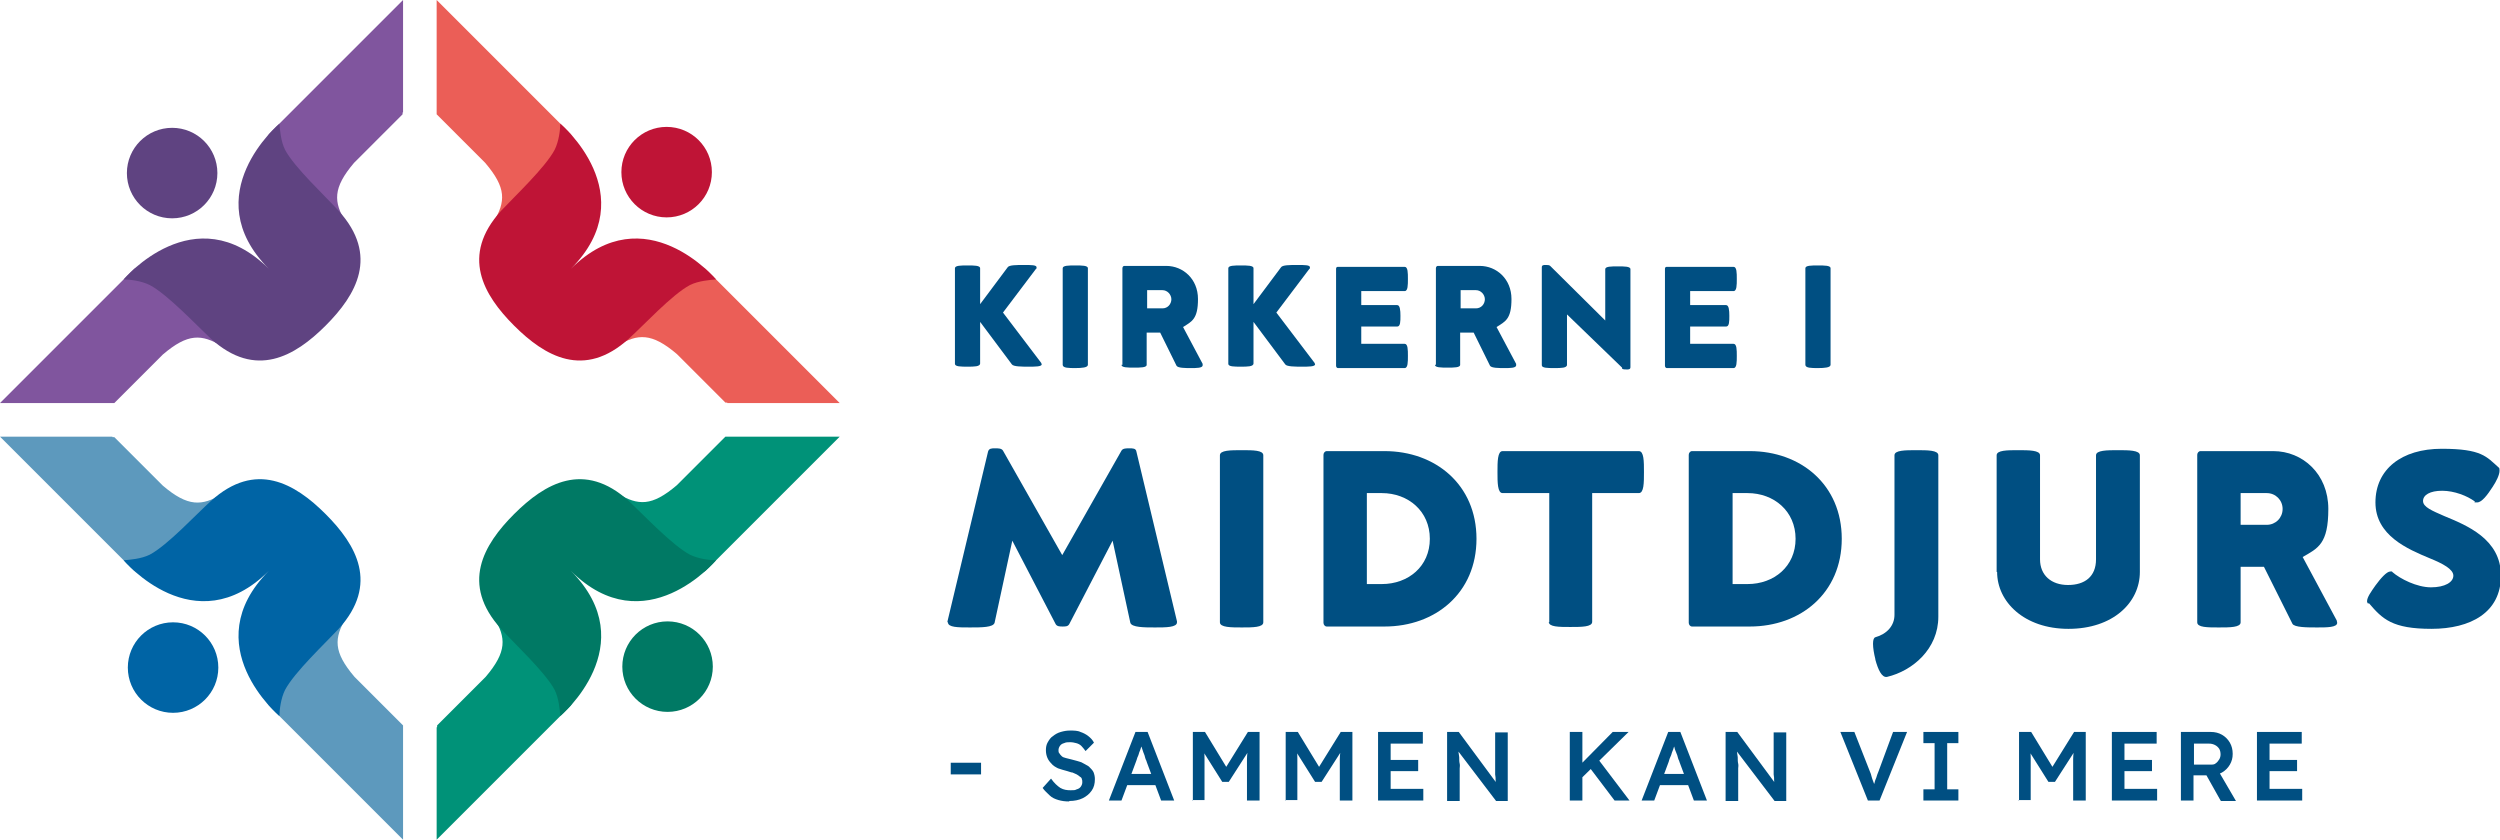 <?xml version="1.0" encoding="UTF-8"?>
<svg xmlns="http://www.w3.org/2000/svg" xmlns:xlink="http://www.w3.org/1999/xlink" id="Lag_1" version="1.1" viewBox="0 0 535.9 180">
  <!-- Generator: Adobe Illustrator 29.1.0, SVG Export Plug-In . SVG Version: 2.1.0 Build 142)  -->
  <defs>
    <style>
      .st0 {
        fill: none;
      }

      .st1 {
        fill: #0064a5;
      }

      .st2 {
        fill: #5d99bd;
      }

      .st3 {
        fill: #007964;
      }

      .st4 {
        clip-path: url(#clippath-1);
      }

      .st5 {
        clip-path: url(#clippath-2);
      }

      .st6 {
        fill: #80559e;
      }

      .st7 {
        fill: #5f4381;
      }

      .st8 {
        fill: #009278;
      }

      .st9 {
        fill: #eb5e57;
      }

      .st10 {
        fill: #bf1436;
      }

      .st11 {
        clip-path: url(#clippath);
      }

      .st12 {
        fill: #004f82;
      }
    </style>
    <clipPath id="clippath">
      <path class="st0" d="M105.4,79.7h-10.5v-10.1c0-2.7-2.2-5-5-5s-5,2.2-5,5v10.1h-10.5c-2.7,0-5,2.2-5,5s2.2,5,5,5h10.5v21.7c0,2.7,2.2,5,5,5s5-2.2,5-5v-21.7h10.5c2.7,0,5-2.2,5-5s-2.2-5-5-5Z"></path>
    </clipPath>
    <clipPath id="clippath-1">
      <rect class="st0" x="64.4" y="59.6" width="51" height="61.8"></rect>
    </clipPath>
    <clipPath id="clippath-2">
      <rect class="st0" x="64.4" y="59.6" width="51" height="61.8"></rect>
    </clipPath>
  </defs>
  <g>
    <g>
      <path class="st12" d="M203.8,166v-2.5h6.5v2.5h-6.5Z"></path>
      <path class="st12" d="M229.2,171.8c-.9,0-1.6-.1-2.3-.3s-1.4-.5-1.9-1-1.1-1-1.5-1.6l1.8-2c.7,1,1.4,1.6,2,2,.7.4,1.4.5,2.2.5s.9,0,1.3-.2c.4-.1.7-.3.9-.6s.3-.6.3-.9,0-.5-.1-.7c0-.2-.2-.4-.4-.5-.2-.2-.4-.3-.7-.5-.3-.1-.6-.3-.9-.4-.3,0-.7-.2-1.1-.3-.8-.2-1.4-.4-2-.6-.6-.3-1.1-.6-1.4-1-.4-.4-.7-.8-.9-1.3s-.3-1-.3-1.6.1-1.2.4-1.7c.3-.5.6-1,1.1-1.3.5-.4,1-.7,1.7-.9s1.3-.3,2-.3,1.6,0,2.2.3c.6.2,1.2.5,1.7.9.5.4.9.8,1.2,1.4l-1.8,1.8c-.3-.4-.6-.8-.9-1.1-.3-.3-.7-.5-1.1-.6-.4-.1-.8-.2-1.3-.2s-.9,0-1.3.2c-.4.1-.7.3-.9.6s-.3.6-.3.9,0,.5.2.7c.1.2.3.4.5.6.2.2.5.3.9.4.4.1.8.2,1.2.3.8.2,1.5.4,2.1.6.6.3,1.1.6,1.6.9.4.4.8.8,1,1.2.2.5.3,1,.3,1.5,0,1-.2,1.8-.7,2.5s-1.1,1.2-1.9,1.6c-.8.4-1.8.6-2.9.6Z"></path>
      <path class="st12" d="M237.7,171.6l5.7-14.7h2.6l5.7,14.7h-2.8l-3.1-8.3c0-.2-.2-.4-.3-.8-.1-.4-.2-.8-.4-1.2-.1-.4-.3-.8-.4-1.2-.1-.4-.2-.6-.3-.8h.5c0,.3-.2.6-.3.9-.1.3-.2.7-.4,1.1-.1.4-.2.7-.4,1.1-.1.3-.2.7-.3.9l-3.1,8.3h-2.7ZM240.3,168.3l.9-2.4h6.7l1,2.4h-8.6Z"></path>
      <path class="st12" d="M255.7,171.6v-14.7h2.6l5.3,8.7h-1.5s5.4-8.7,5.4-8.7h2.5v14.7h-2.7v-5.5c0-1.3,0-2.4,0-3.4,0-1,.2-2,.3-3l.3.9-4.5,7h-1.4l-4.4-7,.3-1c.2.9.3,1.9.3,2.9,0,1,0,2.2,0,3.5v5.5h-2.7Z"></path>
      <path class="st12" d="M275.6,171.6v-14.7h2.6l5.3,8.7h-1.5s5.4-8.7,5.4-8.7h2.5v14.7h-2.7v-5.5c0-1.3,0-2.4,0-3.4,0-1,.2-2,.3-3l.3.9-4.5,7h-1.4l-4.4-7,.3-1c.2.9.3,1.9.3,2.9,0,1,0,2.2,0,3.5v5.5h-2.7Z"></path>
      <path class="st12" d="M295.4,171.6v-14.7h9.6v2.5h-6.9v9.7h7v2.5h-9.7ZM296.7,165.3v-2.4h7.3v2.4h-7.3Z"></path>
      <path class="st12" d="M310.2,171.6v-14.7h2.5l8.5,11.5h-.5c0-.3-.1-.7-.1-1.1s0-.8-.1-1.3c0-.4,0-.9,0-1.4,0-.5,0-1,0-1.5,0-.5,0-1.1,0-1.7v-4.4h2.7v14.7h-2.5l-8.6-11.3h.5c0,.6.1,1.3.2,1.9,0,.6,0,1,.1,1.4s0,.7,0,1c0,.3,0,.5,0,.7,0,.2,0,.4,0,.6v5.7h-2.7Z"></path>
      <path class="st12" d="M336.5,171.6v-14.7h2.7v14.7h-2.7ZM338.6,167.2l-.4-2.7,7.5-7.6h3.4l-10.5,10.3ZM346.1,171.6l-5.6-7.4,1.9-1.7,6.9,9.1h-3.3Z"></path>
      <path class="st12" d="M351.9,171.6l5.7-14.7h2.6l5.7,14.7h-2.8l-3.1-8.3c0-.2-.2-.4-.3-.8-.1-.4-.2-.8-.4-1.2s-.3-.8-.4-1.2c-.1-.4-.2-.6-.3-.8h.5c0,.3-.2.6-.3.9-.1.3-.2.7-.4,1.1-.1.4-.2.7-.4,1.1s-.2.7-.3.9l-3.1,8.3h-2.7ZM354.5,168.3l.9-2.4h6.7l1,2.4h-8.6Z"></path>
      <path class="st12" d="M369.9,171.6v-14.7h2.5l8.5,11.5h-.5c0-.3-.1-.7-.1-1.1s0-.8-.1-1.3c0-.4,0-.9,0-1.4,0-.5,0-1,0-1.5,0-.5,0-1.1,0-1.7v-4.4h2.7v14.7h-2.5l-8.6-11.3h.5c0,.6.1,1.3.2,1.9,0,.6,0,1,.1,1.4s0,.7,0,1c0,.3,0,.5,0,.7,0,.2,0,.4,0,.6v5.7h-2.7Z"></path>
      <path class="st12" d="M400.4,171.6l-5.9-14.7h3l3.3,8.4c.2.4.3.8.4,1.2.1.3.2.7.3.9s.2.6.3.8c0,.3.2.5.3.8h-.6c0-.4.2-.8.3-1.1.1-.4.2-.8.4-1.2.1-.4.3-.9.5-1.4l3.1-8.4h3l-5.9,14.7h-2.5Z"></path>
      <path class="st12" d="M412.3,171.6v-2.4h2.4v-9.9h-2.4v-2.4h7.5v2.4h-2.4v9.9h2.4v2.4h-7.5Z"></path>
      <path class="st12" d="M432.8,171.6v-14.7h2.6l5.3,8.7h-1.5s5.4-8.7,5.4-8.7h2.5v14.7h-2.7v-5.5c0-1.3,0-2.4,0-3.4,0-1,.2-2,.3-3l.3.9-4.5,7h-1.4l-4.4-7,.3-1c.2.9.3,1.9.3,2.9,0,1,0,2.2,0,3.5v5.5h-2.7Z"></path>
      <path class="st12" d="M452.7,171.6v-14.7h9.6v2.5h-6.9v9.7h7v2.5h-9.7ZM454,165.3v-2.4h7.3v2.4h-7.3Z"></path>
      <path class="st12" d="M467.5,171.6v-14.7h6.4c.9,0,1.7.2,2.4.6s1.3,1,1.7,1.7c.4.7.6,1.5.6,2.4s-.2,1.6-.6,2.3-1,1.3-1.7,1.7-1.5.6-2.4.6h-3.7v5.4h-2.7ZM470.2,163.9h3.7c.4,0,.8,0,1.1-.3.3-.2.5-.5.7-.8.2-.3.3-.7.3-1.1s-.1-.9-.3-1.2c-.2-.3-.5-.6-.9-.8-.4-.2-.8-.3-1.3-.3h-3.2v4.5ZM476,171.6l-3.7-6.6,2.8-.5,4.2,7.2h-3.2Z"></path>
      <path class="st12" d="M483.8,171.6v-14.7h9.6v2.5h-6.9v9.7h7v2.5h-9.7ZM485.1,165.3v-2.4h7.3v2.4h-7.3Z"></path>
    </g>
    <path class="st12" d="M204.7,78.2v-20.7c0-.6,1.3-.6,2.7-.6s2.7,0,2.7.6v7.7l5.9-7.9c.3-.5,1.9-.5,3.5-.5s2.7,0,2.7.5,0,.2-.1.3l-7.1,9.4,8.2,10.8c0,.1.1.2.1.3,0,.5-1.4.5-2.8.5s-3.3,0-3.6-.5l-6.8-9.1v8.9c0,.7-1.3.7-2.7.7s-2.7,0-2.7-.6Z"></path>
    <path class="st12" d="M227.8,78.2v-20.7c0-.6,1.3-.6,2.7-.6s2.7,0,2.7.6v20.7c0,.6-1.3.7-2.7.7s-2.7,0-2.7-.7Z"></path>
    <path class="st12" d="M387,78.2v-20.7c0-.6,1.3-.6,2.7-.6s2.7,0,2.7.6v20.7c0,.6-1.3.7-2.7.7s-2.7,0-2.7-.7Z"></path>
    <path class="st12" d="M240.6,78.2v-20.7c0-.3.2-.5.4-.5h9c3.6,0,6.8,2.8,6.8,7.1s-1.3,4.8-3.2,6l4.2,7.9c0,0,0,.2,0,.3,0,.6-1.3.6-2.5.6s-2.8,0-3.1-.5l-3.5-7.1h-2.9v6.9c0,.6-1.3.6-2.7.6s-2.7,0-2.7-.6ZM251.1,64.2c0-1.1-.9-2-1.9-2h-3.3v3.9h3.3c1.1,0,1.9-.9,1.9-2Z"></path>
    <path class="st12" d="M263.3,78.2v-20.7c0-.6,1.3-.6,2.7-.6s2.7,0,2.7.6v7.7l5.9-7.9c.3-.5,1.9-.5,3.5-.5s2.7,0,2.7.5,0,.2-.1.3l-7.1,9.4,8.2,10.8c0,.1.1.2.1.3,0,.5-1.4.5-2.8.5s-3.3,0-3.6-.5l-6.8-9.1v8.9c0,.7-1.3.7-2.7.7s-2.7,0-2.7-.6Z"></path>
    <path class="st12" d="M286.4,78.3v-20.7c0-.3.2-.4.4-.4h14.3c.7,0,.7,1.3.7,2.6s0,2.6-.7,2.6h-9.3v3h7.7c.6,0,.7,1.1.7,2.3s0,2.3-.7,2.3h-7.7v3.7h9.3c.7,0,.7,1.3.7,2.6s0,2.6-.7,2.6h-14.3c-.2,0-.4-.2-.4-.5Z"></path>
    <path class="st12" d="M307.8,78.2v-20.7c0-.3.2-.5.4-.5h9c3.6,0,6.8,2.8,6.8,7.1s-1.3,4.8-3.2,6l4.2,7.9c0,0,0,.2,0,.3,0,.6-1.3.6-2.5.6s-2.8,0-3.1-.5l-3.5-7.1h-2.9v6.9c0,.6-1.3.6-2.7.6s-2.7,0-2.7-.6ZM318.3,64.2c0-1.1-.9-2-1.9-2h-3.3v3.9h3.3c1.1,0,1.9-.9,1.9-2Z"></path>
    <path class="st12" d="M347.7,78.8l-11.8-11.4v10.8c0,.7-1.3.7-2.7.7s-2.7,0-2.7-.6v-21c0-.5.4-.5.8-.5s.8,0,1,.2l11.8,11.7v-11c0-.6,1.3-.6,2.7-.6s2.7,0,2.7.6v21c0,.5-.4.5-.8.5s-.8,0-1-.2Z"></path>
    <path class="st12" d="M356.9,78.3v-20.7c0-.3.2-.4.4-.4h14.3c.7,0,.7,1.3.7,2.6s0,2.6-.7,2.6h-9.3v3h7.7c.6,0,.7,1.1.7,2.3s0,2.3-.7,2.3h-7.7v3.7h9.3c.7,0,.7,1.3.7,2.6s0,2.6-.7,2.6h-14.3c-.2,0-.4-.2-.4-.5Z"></path>
    <path class="st12" d="M203.1,133.4c0,0,0-.1,0-.2l8.7-36.4c.2-.7.8-.7,1.5-.7s1.4,0,1.7.5l12.7,22.4,12.7-22.4c.3-.5,1-.5,1.7-.5s1.4,0,1.5.7l8.7,36.4c0,0,0,.1,0,.2,0,1.1-2.4,1.1-4.7,1.1s-5,0-5.3-1l-3.8-17.6-9.3,17.9c-.3.5-.8.5-1.4.5s-1.2,0-1.5-.5l-9.3-17.9-3.8,17.6c-.3,1-2.8,1-5.3,1s-4.7,0-4.7-1.1Z"></path>
    <path class="st12" d="M261.5,133.4v-35.8c0-1.1,2.3-1.1,4.7-1.1s4.6,0,4.6,1.1v35.8c0,1.1-2.3,1.1-4.6,1.1s-4.7,0-4.7-1.1Z"></path>
    <path class="st12" d="M283.7,133.5v-36c0-.4.3-.8.7-.8h12.4c10.9,0,19.7,7.2,19.7,18.8s-8.8,18.8-19.7,18.8h-12.4c-.4,0-.7-.4-.7-.8ZM306.5,115.5c0-5.9-4.6-9.8-10.3-9.8h-3.2v19.5h3.2c5.7,0,10.3-3.8,10.3-9.7Z"></path>
    <path class="st12" d="M332.1,133.4v-27.7h-10c-1.1,0-1.1-2.3-1.1-4.5s0-4.5,1.1-4.5h29.2c1.1,0,1.1,2.2,1.1,4.5s0,4.5-1.1,4.5h-10v27.6c0,1.1-2.3,1.1-4.7,1.1s-4.6,0-4.6-1.1Z"></path>
    <path class="st12" d="M362,133.5v-36c0-.4.3-.8.7-.8h12.4c10.9,0,19.7,7.2,19.7,18.8s-8.8,18.8-19.7,18.8h-12.4c-.4,0-.7-.4-.7-.8ZM384.9,115.5c0-5.9-4.6-9.8-10.3-9.8h-3.2v19.5h3.2c5.7,0,10.3-3.8,10.3-9.7Z"></path>
    <path class="st12" d="M402,141.3c-.3-1.2-.5-2.4-.5-3.3s.2-1.3.5-1.4c2.5-.7,4.1-2.5,4.1-4.8v-34.2c0-1.1,2.3-1.1,4.7-1.1s4.7,0,4.7,1.1v34.6c0,6.9-5.5,11.6-11,12.9-1.1.2-1.9-1.5-2.5-3.7Z"></path>
    <path class="st12" d="M428,122.6v-25c0-1.1,2.3-1.1,4.6-1.1s4.7,0,4.7,1.1v22.3c0,3.4,2.4,5.5,6,5.5s6-1.8,6-5.5v-22.3c0-1.1,2.4-1.1,4.7-1.1s4.7,0,4.7,1.1v25c0,6.6-5.8,12.2-15.3,12.2s-15.3-5.8-15.3-12.2Z"></path>
    <path class="st12" d="M471,133.4v-35.9c0-.4.3-.8.7-.8h15.6c6.3,0,11.8,4.9,11.8,12.4s-2.2,8.4-5.5,10.3l7.3,13.6c0,.2.1.3.1.5,0,1-2.2,1-4.3,1s-4.9,0-5.3-.8l-6.1-12.2h-5v11.9c0,1.1-2.3,1.1-4.7,1.1s-4.6,0-4.6-1.1ZM489.3,109.1c0-1.9-1.5-3.4-3.4-3.4h-5.6v6.8h5.6c1.9,0,3.4-1.5,3.4-3.4Z"></path>
    <path class="st12" d="M507.6,129.4c-.1-.2-.2-.3-.2-.5,0-.9.9-2.1,1.8-3.4,1.1-1.5,2.4-3,3.2-3s.2,0,.4.1c1.7,1.5,5.3,3.3,8.3,3.3s4.8-1.1,4.8-2.5-2.3-2.6-5-3.7c-4.8-2-11.7-4.9-11.7-12s5.6-11.5,14.2-11.5,9.6,1.7,12.2,4c.2.1.2.4.2.7,0,.9-.7,2.3-1.5,3.5-1.1,1.7-2.3,3.3-3.3,3.3s-.4,0-.5-.2c-1.6-1.2-4.4-2.3-7-2.3s-4.1.9-4.1,2.2,2,2.1,4.5,3.2c4.8,2,12.2,4.9,12.2,12.8s-6.5,11.4-14.9,11.4-10.5-2.1-13.4-5.5Z"></path>
  </g>
  <g>
    <circle class="st7" cx="36.9" cy="37.1" r="9.7"></circle>
    <path class="st6" d="M30.3,57.8c-.5-.5-1.2-.5-1.6-.1L0,86.4h24.5s10.4-10.4,10.4-10.4c5.4-4.6,8.3-4.4,12.7-1.8l-17.3-16.3Z"></path>
    <path class="st6" d="M86.4,24.1V0s-28.7,28.7-28.7,28.7c-.4.4-.3,1.1.1,1.6l16.3,17.3c-2.6-4.3-2.8-7.3,1.8-12.7l10.4-10.4v-.4Z"></path>
    <path class="st7" d="M57.6,57.6h0c-15.9-15.8-31.1,2.3-31.1,2.3,1.3,0,3.8.3,5.6,1.2,3.8,2,10,8.6,13.1,11.5h0c9.6,8.7,18,3.8,24.6-2.8h0s0,0,0,0h0s0,0,0,0,0,0,0,0h0s0,0,0,0h0c6.6-6.6,11.5-15,2.8-24.6h0c-2.9-3.2-9.5-9.3-11.5-13.1-.9-1.8-1.1-4.3-1.2-5.6,0,0-18.1,15.2-2.3,31.1Z"></path>
    <circle class="st10" cx="142.9" cy="36.9" r="9.7"></circle>
    <path class="st9" d="M122.2,30.3c.5-.5.5-1.2.1-1.6L93.6,0v24.5l10.4,10.4c4.6,5.4,4.4,8.3,1.8,12.7l16.3-17.3Z"></path>
    <path class="st9" d="M155.9,86.4h24.1s-28.7-28.7-28.7-28.7c-.4-.4-1.1-.3-1.6.1l-17.3,16.3c4.3-2.6,7.3-2.8,12.7,1.8l10.4,10.4h.4Z"></path>
    <path class="st10" d="M122.4,57.6h0c15.8-15.9-2.3-31.1-2.3-31.1,0,1.3-.3,3.8-1.2,5.6-2,3.8-8.6,10-11.5,13.1h0c-8.7,9.6-3.8,18,2.8,24.6h0s0,0,0,0h0s0,0,0,0,0,0,0,0h0s0,0,0,0h0c6.6,6.6,15,11.5,24.6,2.8h0c3.2-2.9,9.3-9.5,13.1-11.5,1.8-.9,4.3-1.1,5.6-1.2,0,0-15.2-18.1-31.1-2.3Z"></path>
    <circle class="st3" cx="143.1" cy="142.9" r="9.7"></circle>
    <path class="st8" d="M149.7,122.2c.5.5,1.2.5,1.6.1l28.7-28.7h-24.5l-10.4,10.4c-5.4,4.6-8.3,4.4-12.7,1.8l17.3,16.3Z"></path>
    <path class="st8" d="M93.6,155.9v24.1s28.7-28.7,28.7-28.7c.4-.4.3-1.1-.1-1.6l-16.3-17.3c2.6,4.3,2.8,7.3-1.8,12.7l-10.4,10.4v.4Z"></path>
    <path class="st3" d="M122.4,122.4h0c15.9,15.8,31.1-2.3,31.1-2.3-1.3,0-3.8-.3-5.6-1.2-3.8-2-10-8.6-13.1-11.5h0c-9.6-8.7-18-3.8-24.6,2.8h0s0,0,0,0h0s0,0,0,0,0,0,0,0h0s0,0,0,0h0c-6.6,6.6-11.5,15-2.8,24.6h0c2.9,3.2,9.5,9.3,11.5,13.1.9,1.8,1.1,4.3,1.2,5.6,0,0,18.1-15.2,2.3-31.1Z"></path>
    <circle class="st1" cx="37.1" cy="143.1" r="9.7"></circle>
    <path class="st2" d="M57.8,149.7c-.5.5-.5,1.2-.1,1.6l28.7,28.7v-24.5l-10.4-10.4c-4.6-5.4-4.4-8.3-1.8-12.7l-16.3,17.3Z"></path>
    <path class="st2" d="M24.1,93.6H0s28.7,28.7,28.7,28.7c.4.4,1.1.3,1.6-.1l17.3-16.3c-4.3,2.6-7.3,2.8-12.7-1.8l-10.4-10.4h-.4Z"></path>
    <path class="st1" d="M57.6,122.4h0c-15.8,15.9,2.3,31.1,2.3,31.1,0-1.3.3-3.8,1.2-5.6,2-3.8,8.6-10,11.5-13.1h0c8.7-9.6,3.8-18-2.8-24.6h0s0,0,0,0h0s0,0,0,0,0,0,0,0h0s0,0,0,0h0c-6.6-6.6-15-11.5-24.6-2.8h0c-3.2,2.9-9.3,9.5-13.1,11.5-1.8.9-4.3,1.1-5.6,1.2,0,0,15.2,18.1,31.1,2.3Z"></path>
    <g class="st11">
      <g class="st4">
        <g class="st5">
          <image width="107" height="130" transform="translate(64 59.1) scale(.5)"></image>
        </g>
      </g>
    </g>
  </g>
</svg>
